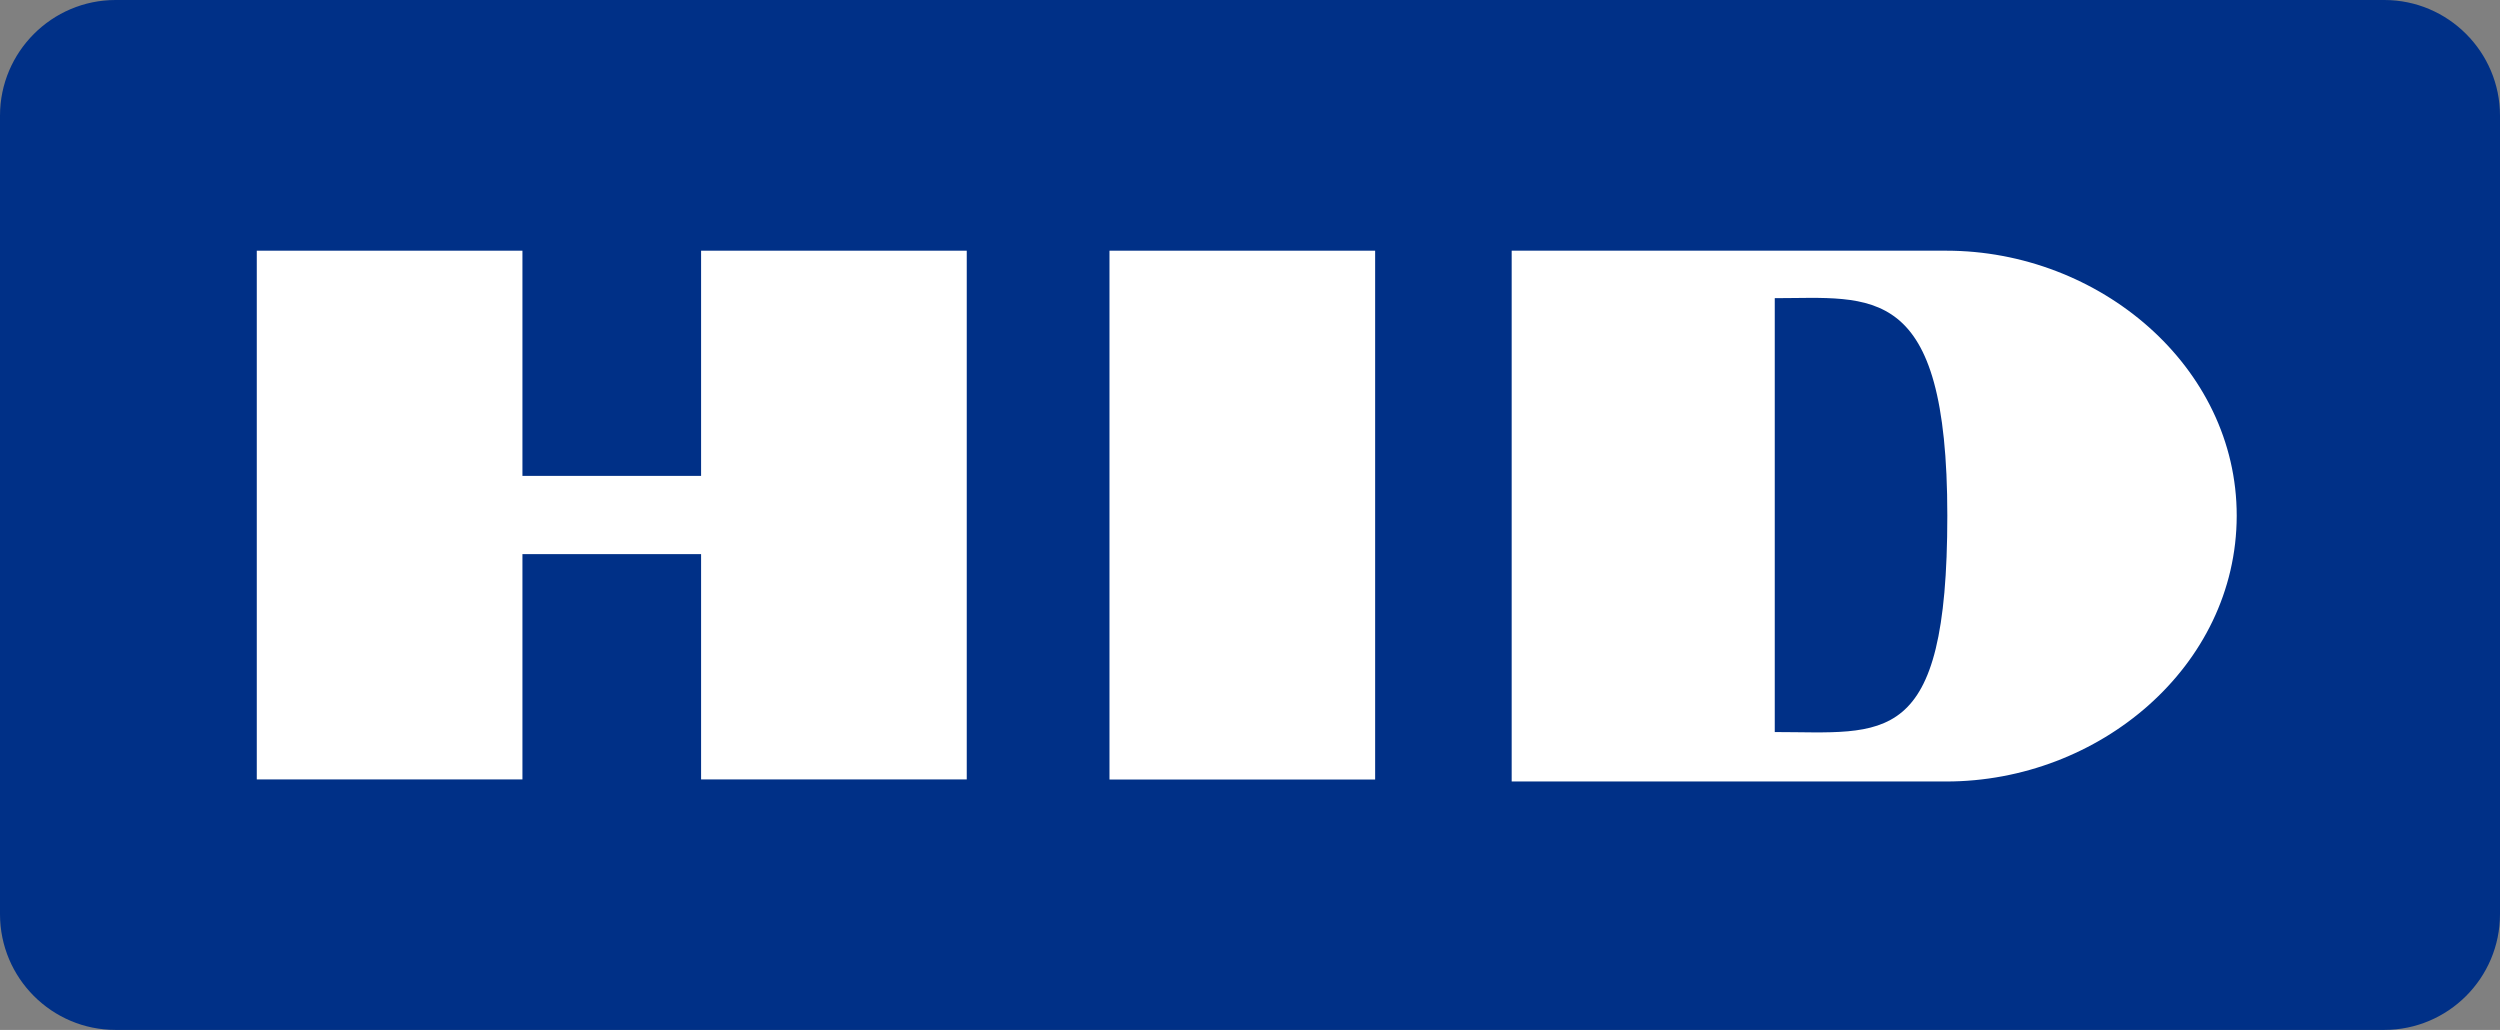 <svg xmlns="http://www.w3.org/2000/svg" xmlns:xlink="http://www.w3.org/1999/xlink" id="Layer_2" data-name="Layer 2" viewBox="0 0 242.23 99.79"><rect x="0" y="0" width="242.23" height="99.79" fill="#808080" stroke="none"/><defs><style> .cls-1 { fill: #003087; } .cls-2 { fill: #fff; } .cls-3 { fill: none; } .cls-4 { clip-path: url(#clippath-1); } .cls-5 { clip-path: url(#clippath); } </style><clipPath id="clippath"><rect class="cls-3" width="242.23" height="99.79"></rect></clipPath><clipPath id="clippath-1"><rect class="cls-3" width="242.23" height="99.79"></rect></clipPath></defs><g id="Layer_1-2" data-name="Layer 1"><g><g class="cls-5"><path class="cls-1" d="M231.02,99.79c6.18,0,11.21-5.02,11.21-11.22V11.21c0-6.18-5.03-11.21-11.21-11.21H11.2C5.03,0,0,5.03,0,11.21v77.36c0,6.2,5.02,11.22,11.2,11.22h219.82Z"></path></g><rect class="cls-2" x="107.5" y="24.29" width="25.74" height="51.24"></rect><polygon class="cls-2" points="67.93 53.69 67.93 75.52 93.67 75.52 93.67 24.29 67.93 24.29 67.93 46.11 50.62 46.11 50.62 24.29 24.88 24.29 24.88 75.52 50.62 75.52 50.62 53.69 67.93 53.69"></polygon><g class="cls-4"><path class="cls-2" d="M171.96,70.93V28.89c9.37,0,16.72-1.71,16.72,21.07s-6.12,20.97-16.72,20.97M188.58,24.29h-42.11v51.43h42.11c14.8,0,28.11-11.14,28.14-25.73.02-14.51-13.34-25.7-28.14-25.7"></path></g></g></g></svg>